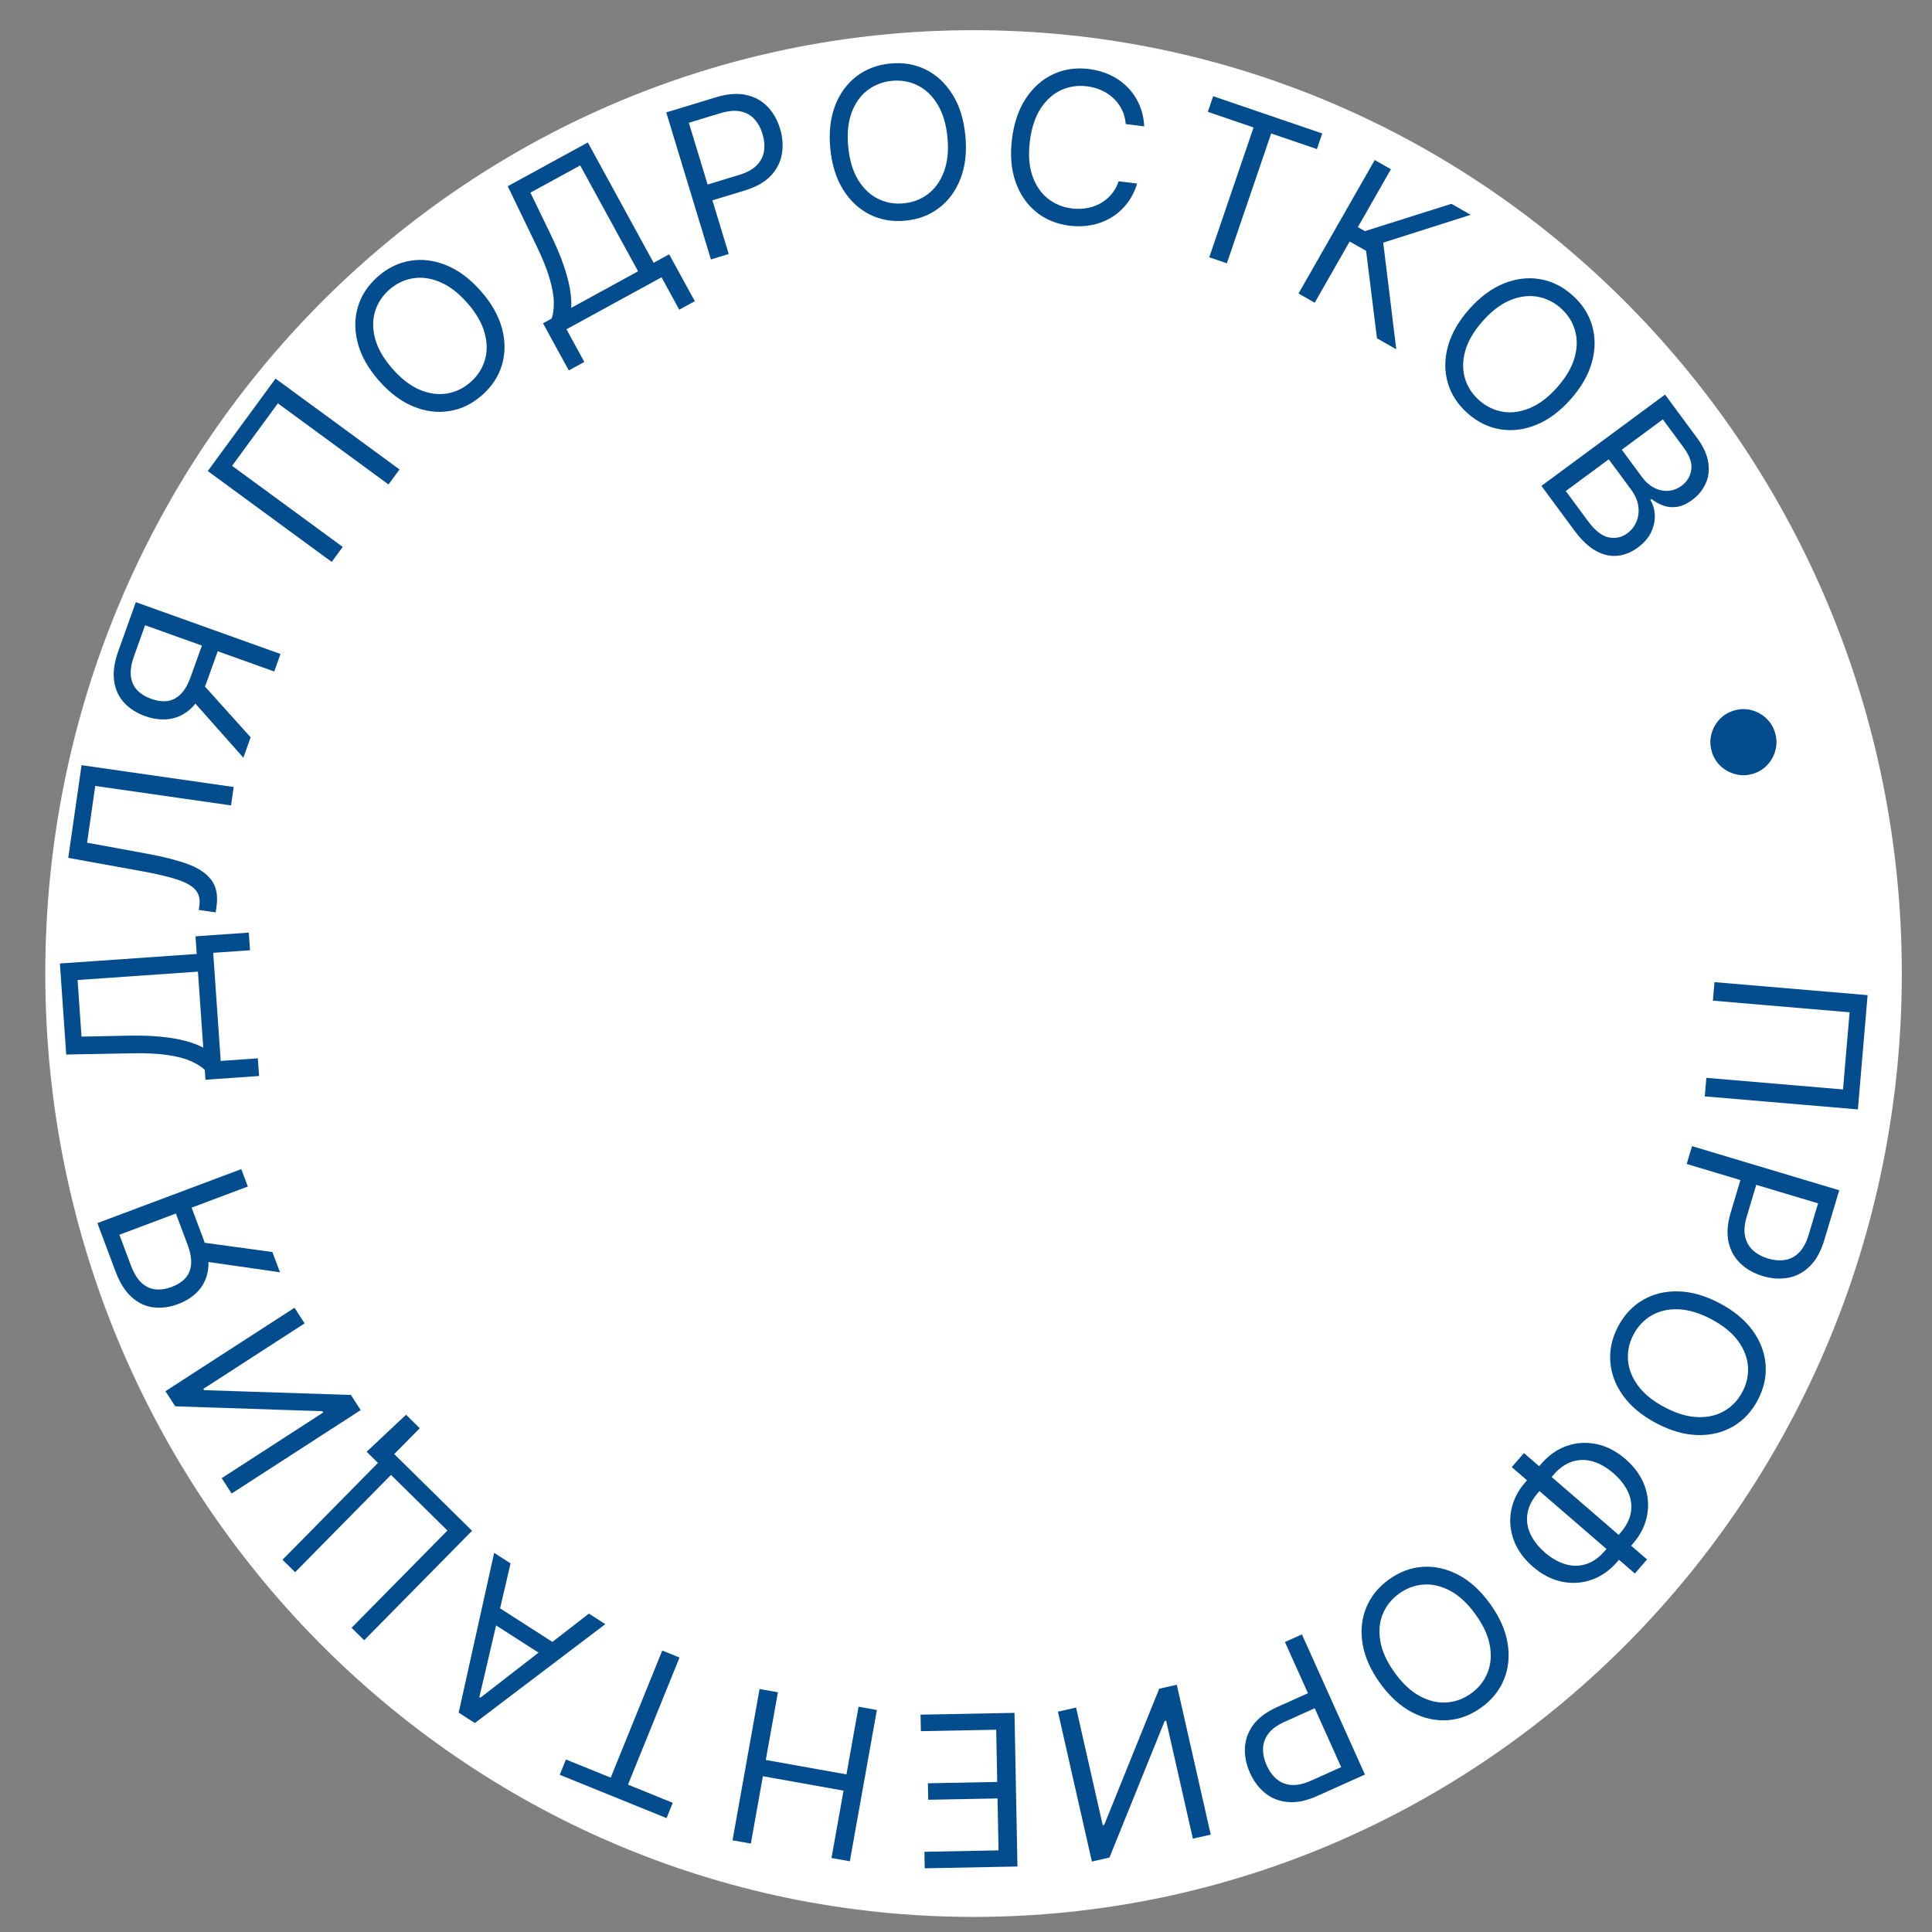 <?xml version="1.0" encoding="UTF-8"?> <svg xmlns="http://www.w3.org/2000/svg" width="128" height="128" viewBox="0 0 128 128" fill="none"><rect x="0" y="0" width="128" height="128" fill="#808080" stroke="none"/> <path d="M126 64.5C126 99.018 98.466 127 64.5 127C30.535 127 3 99.018 3 64.5C3 29.982 30.535 2 64.5 2C98.466 2 126 29.982 126 64.5Z" fill="white"></path> <path d="M123.09 73.501L112.945 72.638L113.05 71.409L122.105 72.179L122.54 67.067L113.484 66.297L113.589 65.069L123.734 65.931L123.09 73.501Z" fill="#034D8E"></path> <path d="M112.101 75.935L121.854 78.858L120.866 82.153C120.637 82.918 120.311 83.502 119.89 83.905C119.47 84.312 118.992 84.564 118.455 84.659C117.918 84.754 117.362 84.715 116.787 84.543C116.212 84.371 115.725 84.097 115.326 83.721C114.925 83.348 114.658 82.877 114.524 82.308C114.394 81.739 114.442 81.076 114.669 80.317L115.377 77.955L116.425 78.269L115.729 80.593C115.572 81.117 115.536 81.564 115.622 81.936C115.708 82.308 115.883 82.611 116.148 82.846C116.416 83.086 116.745 83.264 117.135 83.381C117.526 83.498 117.897 83.529 118.249 83.476C118.599 83.425 118.91 83.266 119.181 82.997C119.455 82.73 119.671 82.331 119.83 81.801L120.452 79.725L111.747 77.116L112.101 75.935Z" fill="#034D8E"></path> <path d="M109.734 94.292C108.784 93.79 108.054 93.186 107.543 92.478C107.032 91.77 106.747 91.018 106.688 90.222C106.628 89.426 106.801 88.644 107.206 87.876C107.612 87.108 108.16 86.524 108.85 86.124C109.541 85.724 110.323 85.535 111.196 85.557C112.068 85.579 112.98 85.841 113.929 86.342C114.879 86.844 115.609 87.448 116.12 88.156C116.631 88.864 116.916 89.616 116.976 90.412C117.035 91.208 116.862 91.99 116.457 92.758C116.052 93.526 115.504 94.11 114.813 94.51C114.122 94.91 113.34 95.099 112.468 95.077C111.595 95.055 110.684 94.793 109.734 94.292ZM110.291 93.236C111.071 93.648 111.797 93.865 112.472 93.887C113.144 93.912 113.735 93.776 114.244 93.479C114.752 93.185 115.149 92.765 115.437 92.22C115.725 91.675 115.848 91.108 115.806 90.52C115.762 89.935 115.541 89.37 115.142 88.826C114.742 88.285 114.152 87.809 113.372 87.397C112.593 86.986 111.867 86.768 111.194 86.743C110.52 86.72 109.929 86.856 109.422 87.15C108.912 87.448 108.514 87.869 108.226 88.414C107.939 88.959 107.816 89.525 107.86 90.11C107.902 90.698 108.123 91.262 108.523 91.803C108.922 92.347 109.511 92.825 110.291 93.236Z" fill="#034D8E"></path> <path d="M108.197 102.256L107.144 103.474C106.65 104.046 106.083 104.443 105.444 104.666C104.804 104.889 104.147 104.93 103.472 104.789C102.796 104.648 102.158 104.317 101.556 103.797C100.954 103.277 100.533 102.692 100.293 102.042C100.053 101.392 99.996 100.733 100.121 100.066C100.247 99.399 100.556 98.78 101.05 98.208L102.104 96.989C102.598 96.418 103.165 96.02 103.804 95.797C104.443 95.575 105.101 95.534 105.776 95.675C106.451 95.816 107.09 96.147 107.692 96.667C108.293 97.187 108.714 97.772 108.954 98.422C109.194 99.072 109.252 99.73 109.126 100.397C109.001 101.065 108.691 101.684 108.197 102.256ZM107.37 101.54C107.747 101.104 107.974 100.656 108.051 100.197C108.126 99.741 108.064 99.29 107.864 98.847C107.663 98.406 107.337 97.99 106.885 97.6C106.439 97.214 105.984 96.955 105.521 96.822C105.056 96.691 104.602 96.696 104.162 96.836C103.718 96.979 103.308 97.268 102.931 97.704L101.878 98.923C101.501 99.36 101.275 99.806 101.2 100.263C101.123 100.722 101.185 101.172 101.386 101.613C101.586 102.057 101.911 102.474 102.362 102.864C102.809 103.25 103.265 103.508 103.73 103.638C104.193 103.772 104.646 103.767 105.089 103.624C105.53 103.484 105.939 103.196 106.316 102.759L107.37 101.54ZM108.314 104.249L100.159 97.201L100.966 96.269L109.12 103.316L108.314 104.249Z" fill="#034D8E"></path> <path d="M91.435 111.518C90.806 110.647 90.42 109.781 90.277 108.92C90.133 108.059 90.212 107.258 90.512 106.519C90.812 105.779 91.314 105.155 92.018 104.647C92.722 104.138 93.472 103.858 94.269 103.807C95.065 103.755 95.85 103.933 96.622 104.34C97.394 104.747 98.094 105.386 98.723 106.257C99.351 107.128 99.737 107.994 99.881 108.855C100.024 109.716 99.946 110.516 99.646 111.256C99.346 111.996 98.844 112.62 98.14 113.128C97.436 113.636 96.686 113.916 95.889 113.968C95.093 114.02 94.308 113.842 93.536 113.435C92.764 113.028 92.063 112.389 91.435 111.518ZM92.402 110.819C92.918 111.534 93.473 112.051 94.067 112.37C94.659 112.692 95.249 112.832 95.837 112.792C96.422 112.753 96.965 112.554 97.465 112.193C97.965 111.832 98.326 111.379 98.55 110.833C98.771 110.29 98.823 109.686 98.707 109.021C98.589 108.359 98.272 107.67 97.755 106.955C97.24 106.24 96.686 105.722 96.094 105.401C95.5 105.082 94.91 104.942 94.325 104.98C93.737 105.02 93.193 105.221 92.693 105.582C92.193 105.943 91.833 106.395 91.612 106.938C91.388 107.484 91.336 108.088 91.454 108.751C91.57 109.415 91.886 110.105 92.402 110.819Z" fill="#034D8E"></path> <path d="M86.255 108.282L90.43 117.569L87.292 118.979C86.564 119.307 85.909 119.443 85.329 119.388C84.746 119.337 84.243 119.14 83.82 118.796C83.396 118.453 83.061 118.007 82.815 117.46C82.569 116.913 82.458 116.365 82.48 115.817C82.5 115.271 82.681 114.76 83.024 114.286C83.368 113.816 83.901 113.418 84.624 113.093L86.873 112.082L87.322 113.079L85.109 114.074C84.61 114.298 84.248 114.565 84.023 114.873C83.799 115.181 83.684 115.512 83.68 115.867C83.674 116.225 83.755 116.591 83.922 116.963C84.089 117.334 84.308 117.636 84.579 117.866C84.847 118.098 85.171 118.229 85.551 118.258C85.932 118.29 86.375 118.192 86.88 117.965L88.857 117.077L85.13 108.788L86.255 108.282Z" fill="#034D8E"></path> <path d="M80.214 121.548L79.031 121.816L77.26 114L77.163 114.022L73.504 123.069L72.34 123.332L70.09 113.402L71.293 113.13L73.059 120.926L73.156 120.904L76.801 111.882L77.965 111.618L80.214 121.548Z" fill="#034D8E"></path> <path d="M67.213 113.481L67.409 123.661L61.266 123.78L61.245 122.686L66.156 122.591L66.089 119.152L61.496 119.24L61.475 118.147L66.068 118.058L66.001 114.599L61.011 114.695L60.99 113.601L67.213 113.481Z" fill="#034D8E"></path> <path d="M58.095 113.292L56.303 123.315L55.089 123.098L55.887 118.635L50.543 117.679L49.745 122.142L48.531 121.925L50.324 111.902L51.538 112.119L50.736 116.602L56.08 117.558L56.882 113.075L58.095 113.292Z" fill="#034D8E"></path> <path d="M44.572 119.441L44.161 120.454L37.084 117.585L37.495 116.571L40.462 117.774L43.877 109.352L45.02 109.815L41.605 118.238L44.572 119.441Z" fill="#034D8E"></path> <path d="M39.016 106.906L40.104 107.604L31.46 114.156L30.389 113.468L32.739 102.88L33.827 103.578L31.76 112.435L31.827 112.478L39.016 106.906ZM36.467 109.996L32.081 107.183L32.672 106.262L37.057 109.075L36.467 109.996Z" fill="#034D8E"></path> <path d="M24.29 96.182L26.902 93.73L27.808 94.624L26.119 96.337L26.629 96.84L25.805 97.675L24.29 96.182ZM31.275 101.418L24.128 108.67L23.292 107.847L29.643 101.402L25.904 97.717L19.553 104.161L18.717 103.338L25.864 96.086L31.275 101.418Z" fill="#034D8E"></path> <path d="M15.346 98.95L14.688 97.932L21.417 93.58L21.363 93.496L11.61 93.172L10.962 92.17L19.512 86.642L20.182 87.677L13.469 92.018L13.523 92.101L23.248 92.42L23.896 93.422L15.346 98.95Z" fill="#034D8E"></path> <path d="M15.985 77.457L16.419 78.611L7.91 81.804L8.671 83.833C8.865 84.348 9.099 84.733 9.375 84.987C9.648 85.242 9.954 85.388 10.293 85.423C10.632 85.459 10.992 85.405 11.374 85.262C11.755 85.119 12.058 84.925 12.282 84.682C12.502 84.437 12.627 84.131 12.66 83.765C12.691 83.396 12.612 82.957 12.421 82.448L11.457 79.878L12.499 79.487L13.477 82.094C13.754 82.832 13.86 83.485 13.793 84.052C13.722 84.62 13.513 85.1 13.165 85.493C12.817 85.885 12.362 86.187 11.8 86.398C11.238 86.608 10.694 86.682 10.167 86.617C9.64 86.553 9.162 86.329 8.731 85.945C8.297 85.563 7.941 84.999 7.661 84.255L6.453 81.034L15.985 77.457ZM13.387 83.551L12.898 82.247L18.046 82.949L18.549 84.29L13.387 83.551Z" fill="#034D8E"></path> <path d="M17.165 71.288L13.614 71.535L13.568 70.881C13.347 70.67 13.043 70.478 12.656 70.306C12.265 70.131 11.751 69.995 11.113 69.9C10.471 69.802 9.663 69.763 8.688 69.785L4.387 69.865L3.968 63.834L13.034 63.203L12.953 62.033L16.484 61.787L16.565 62.958L14.125 63.127L14.623 70.289L17.083 70.118L17.165 71.288ZM13.466 69.412L13.115 64.374L5.14 64.928L5.401 68.678L8.606 68.614C9.35 68.602 10.026 68.625 10.634 68.683C11.24 68.74 11.779 68.831 12.253 68.954C12.723 69.077 13.128 69.23 13.466 69.412Z" fill="#034D8E"></path> <path d="M14.289 60.448L13.167 60.287L13.21 59.992C13.27 59.572 13.182 59.226 12.947 58.954C12.711 58.683 12.3 58.453 11.714 58.265C11.129 58.074 10.344 57.889 9.358 57.711L4.521 56.836L5.403 50.695L15.481 52.141L15.306 53.361L6.31 52.071L5.771 55.83L9.764 56.564C10.815 56.755 11.7 56.981 12.419 57.241C13.138 57.502 13.665 57.854 14 58.297C14.335 58.74 14.449 59.332 14.343 60.074L14.289 60.448Z" fill="#034D8E"></path> <path d="M18.584 43.328L18.169 44.488L9.613 41.424L8.882 43.465C8.696 43.983 8.627 44.428 8.673 44.8C8.716 45.171 8.856 45.479 9.091 45.726C9.327 45.972 9.637 46.164 10.02 46.301C10.404 46.439 10.76 46.487 11.088 46.446C11.414 46.401 11.708 46.249 11.969 45.991C12.232 45.73 12.455 45.343 12.638 44.831L13.564 42.248L14.612 42.623L13.673 45.244C13.407 45.987 13.066 46.553 12.648 46.942C12.227 47.33 11.757 47.561 11.238 47.635C10.718 47.71 10.176 47.646 9.611 47.444C9.047 47.241 8.584 46.945 8.224 46.556C7.863 46.166 7.643 45.686 7.562 45.115C7.478 44.543 7.571 43.882 7.839 43.133L8.999 39.894L18.584 43.328ZM12.662 46.297L13.132 44.987L16.606 48.85L16.123 50.199L12.662 46.297Z" fill="#034D8E"></path> <path d="M18.256 25.083L26.468 31.102L25.739 32.096L18.41 26.724L15.376 30.862L22.706 36.235L21.977 37.229L13.765 31.209L18.256 25.083Z" fill="#034D8E"></path> <path d="M31.862 19.291C32.571 20.098 33.037 20.924 33.261 21.767C33.485 22.611 33.483 23.416 33.254 24.18C33.026 24.945 32.585 25.614 31.932 26.186C31.279 26.759 30.559 27.109 29.771 27.235C28.983 27.362 28.185 27.26 27.378 26.927C26.57 26.595 25.813 26.025 25.105 25.218C24.396 24.41 23.93 23.585 23.706 22.741C23.482 21.897 23.484 21.093 23.713 20.328C23.941 19.563 24.382 18.895 25.035 18.322C25.688 17.75 26.408 17.4 27.196 17.273C27.984 17.146 28.782 17.249 29.589 17.581C30.397 17.914 31.154 18.483 31.862 19.291ZM30.965 20.078C30.384 19.415 29.783 18.953 29.161 18.691C28.542 18.427 27.941 18.343 27.36 18.439C26.78 18.533 26.259 18.783 25.796 19.189C25.332 19.596 25.015 20.081 24.844 20.645C24.676 21.207 24.681 21.814 24.859 22.464C25.039 23.113 25.42 23.768 26.002 24.431C26.583 25.094 27.183 25.557 27.802 25.821C28.424 26.082 29.025 26.166 29.604 26.073C30.186 25.977 30.708 25.726 31.172 25.319C31.635 24.913 31.951 24.428 32.119 23.866C32.29 23.302 32.285 22.696 32.105 22.047C31.926 21.397 31.547 20.74 30.965 20.078Z" fill="#034D8E"></path> <path d="M37.684 24.542L35.976 21.418L36.551 21.104C36.651 20.815 36.698 20.459 36.692 20.035C36.688 19.606 36.596 19.082 36.416 18.463C36.238 17.839 35.935 17.089 35.508 16.212L33.639 12.338L38.944 9.437L43.304 17.411L44.333 16.848L46.032 19.954L45.002 20.517L43.829 18.371L37.53 21.815L38.713 23.979L37.684 24.542ZM37.843 20.398L42.274 17.974L38.439 10.96L35.141 12.763L36.538 15.649C36.859 16.319 37.121 16.943 37.323 17.52C37.523 18.094 37.667 18.622 37.753 19.104C37.837 19.583 37.867 20.014 37.843 20.398Z" fill="#034D8E"></path> <path d="M47.1 17.188L44.141 7.446L47.432 6.446C48.197 6.213 48.863 6.162 49.432 6.29C50.004 6.414 50.477 6.674 50.854 7.069C51.23 7.464 51.505 7.948 51.68 8.522C51.854 9.096 51.895 9.654 51.803 10.194C51.714 10.734 51.47 11.217 51.069 11.643C50.668 12.067 50.088 12.393 49.33 12.624L46.971 13.341L46.653 12.294L48.974 11.589C49.498 11.43 49.89 11.212 50.152 10.935C50.415 10.658 50.57 10.344 50.62 9.993C50.671 9.637 50.638 9.265 50.519 8.875C50.401 8.485 50.222 8.158 49.982 7.895C49.746 7.631 49.441 7.46 49.068 7.383C48.694 7.302 48.242 7.343 47.712 7.504L45.638 8.134L48.28 16.829L47.1 17.188Z" fill="#034D8E"></path> <path d="M63.957 8.981C64.061 10.05 63.957 10.992 63.646 11.808C63.336 12.624 62.864 13.276 62.232 13.763C61.6 14.25 60.852 14.536 59.987 14.619C59.123 14.703 58.334 14.566 57.62 14.209C56.906 13.852 56.319 13.303 55.857 12.561C55.396 11.82 55.114 10.915 55.01 9.846C54.907 8.777 55.011 7.835 55.321 7.019C55.632 6.203 56.104 5.552 56.736 5.064C57.368 4.577 58.116 4.291 58.98 4.208C59.845 4.124 60.634 4.261 61.348 4.618C62.062 4.975 62.649 5.525 63.11 6.266C63.572 7.007 63.854 7.912 63.957 8.981ZM62.77 9.096C62.685 8.218 62.466 7.492 62.114 6.917C61.766 6.341 61.327 5.922 60.799 5.66C60.274 5.398 59.705 5.296 59.092 5.356C58.478 5.415 57.937 5.624 57.469 5.982C57.004 6.34 56.654 6.835 56.419 7.467C56.187 8.099 56.113 8.854 56.198 9.731C56.283 10.609 56.5 11.335 56.848 11.911C57.2 12.486 57.639 12.905 58.164 13.168C58.692 13.429 59.263 13.531 59.876 13.471C60.49 13.412 61.029 13.203 61.494 12.845C61.962 12.487 62.312 11.992 62.544 11.36C62.779 10.728 62.855 9.973 62.77 9.096Z" fill="#034D8E"></path> <path d="M75.808 8.373L74.584 8.221C74.555 7.86 74.467 7.535 74.319 7.246C74.175 6.958 73.985 6.707 73.751 6.495C73.521 6.279 73.257 6.106 72.959 5.976C72.661 5.845 72.344 5.759 72.009 5.718C71.397 5.642 70.824 5.728 70.289 5.975C69.757 6.223 69.307 6.63 68.94 7.196C68.576 7.762 68.34 8.482 68.231 9.357C68.123 10.232 68.176 10.989 68.391 11.626C68.609 12.265 68.946 12.769 69.401 13.139C69.859 13.51 70.394 13.733 71.006 13.809C71.341 13.851 71.669 13.845 71.99 13.791C72.311 13.737 72.609 13.635 72.885 13.486C73.164 13.334 73.409 13.135 73.62 12.891C73.834 12.643 73.999 12.35 74.114 12.01L75.338 12.162C75.182 12.667 74.957 13.108 74.663 13.486C74.369 13.864 74.023 14.173 73.626 14.414C73.229 14.652 72.796 14.818 72.327 14.91C71.862 15.002 71.374 15.017 70.864 14.954C70.002 14.847 69.262 14.541 68.643 14.037C68.024 13.533 67.571 12.869 67.282 12.045C66.993 11.221 66.915 10.276 67.047 9.211C67.179 8.145 67.486 7.248 67.967 6.519C68.448 5.791 69.05 5.257 69.773 4.92C70.496 4.582 71.289 4.466 72.151 4.573C72.66 4.636 73.13 4.769 73.559 4.973C73.991 5.177 74.371 5.444 74.697 5.775C75.024 6.103 75.283 6.486 75.476 6.924C75.669 7.359 75.78 7.842 75.808 8.373Z" fill="#034D8E"></path> <path d="M80.022 7.41L80.375 6.375L87.602 8.842L87.249 9.877L84.219 8.843L81.283 17.444L80.116 17.046L83.052 8.445L80.022 7.41Z" fill="#034D8E"></path> <path d="M91.229 22.413L90.507 16.619L89.419 15.998L87.102 20.056L86.031 19.445L91.08 10.603L92.151 11.214L89.962 15.048L90.428 15.314L96.157 13.502L97.435 14.232L91.642 16.076L92.507 23.143L91.229 22.413Z" fill="#034D8E"></path> <path d="M104.069 26.442C103.358 27.247 102.598 27.814 101.789 28.144C100.981 28.473 100.183 28.573 99.395 28.443C98.608 28.314 97.889 27.961 97.238 27.386C96.587 26.811 96.149 26.141 95.923 25.375C95.697 24.61 95.698 23.806 95.925 22.963C96.152 22.12 96.621 21.296 97.332 20.491C98.043 19.686 98.803 19.119 99.612 18.79C100.42 18.46 101.218 18.36 102.006 18.49C102.794 18.62 103.513 18.972 104.163 19.547C104.814 20.122 105.253 20.793 105.478 21.558C105.704 22.324 105.703 23.128 105.476 23.971C105.249 24.814 104.78 25.638 104.069 26.442ZM103.175 25.652C103.758 24.992 104.14 24.337 104.321 23.687C104.504 23.039 104.511 22.433 104.342 21.868C104.176 21.305 103.862 20.82 103.4 20.412C102.938 20.003 102.416 19.75 101.835 19.653C101.256 19.557 100.655 19.639 100.033 19.898C99.412 20.159 98.81 20.62 98.227 21.281C97.643 21.942 97.26 22.596 97.077 23.244C96.896 23.893 96.889 24.5 97.055 25.062C97.224 25.627 97.54 26.114 98.001 26.522C98.463 26.93 98.984 27.182 99.563 27.278C100.144 27.376 100.745 27.294 101.365 27.032C101.988 26.773 102.591 26.313 103.175 25.652Z" fill="#034D8E"></path> <path d="M102.124 32.193L110.314 26.143L112.429 29.006C112.85 29.577 113.099 30.12 113.176 30.637C113.255 31.151 113.196 31.621 112.999 32.046C112.805 32.47 112.508 32.829 112.109 33.125C111.757 33.385 111.42 33.536 111.098 33.581C110.778 33.627 110.477 33.599 110.194 33.494C109.913 33.393 109.654 33.248 109.416 33.061L109.336 33.12C109.505 33.383 109.604 33.7 109.631 34.071C109.658 34.442 109.585 34.824 109.413 35.215C109.24 35.606 108.938 35.961 108.506 36.28C108.095 36.583 107.657 36.763 107.191 36.818C106.726 36.874 106.248 36.771 105.759 36.511C105.269 36.25 104.787 35.797 104.31 35.152L102.124 32.193ZM103.737 32.534L105.19 34.502C105.668 35.15 106.133 35.517 106.585 35.604C107.041 35.691 107.449 35.602 107.809 35.336C108.086 35.132 108.29 34.872 108.42 34.557C108.553 34.241 108.594 33.9 108.542 33.534C108.493 33.166 108.336 32.804 108.072 32.447L106.584 30.431L103.737 32.534ZM107.448 29.793L108.806 31.633C109.027 31.931 109.284 32.157 109.579 32.311C109.875 32.467 110.182 32.536 110.5 32.52C110.82 32.507 111.124 32.394 111.411 32.181C111.771 31.915 111.984 31.564 112.05 31.128C112.118 30.691 111.951 30.2 111.549 29.656L110.167 27.785L107.448 29.793Z" fill="#034D8E"></path> <path d="M113.411 49.799C113.296 49.415 113.285 49.036 113.377 48.663C113.472 48.288 113.65 47.958 113.911 47.672C114.172 47.39 114.495 47.191 114.879 47.076C115.266 46.96 115.645 46.948 116.016 47.041C116.39 47.137 116.719 47.315 117.001 47.576C117.287 47.837 117.487 48.159 117.602 48.543C117.718 48.931 117.728 49.31 117.632 49.681C117.54 50.055 117.363 50.383 117.102 50.666C116.844 50.95 116.522 51.151 116.135 51.267C115.751 51.382 115.371 51.392 114.997 51.296C114.623 51.204 114.293 51.028 114.008 50.767C113.726 50.509 113.527 50.187 113.411 49.799Z" fill="#034D8E"></path> </svg> 